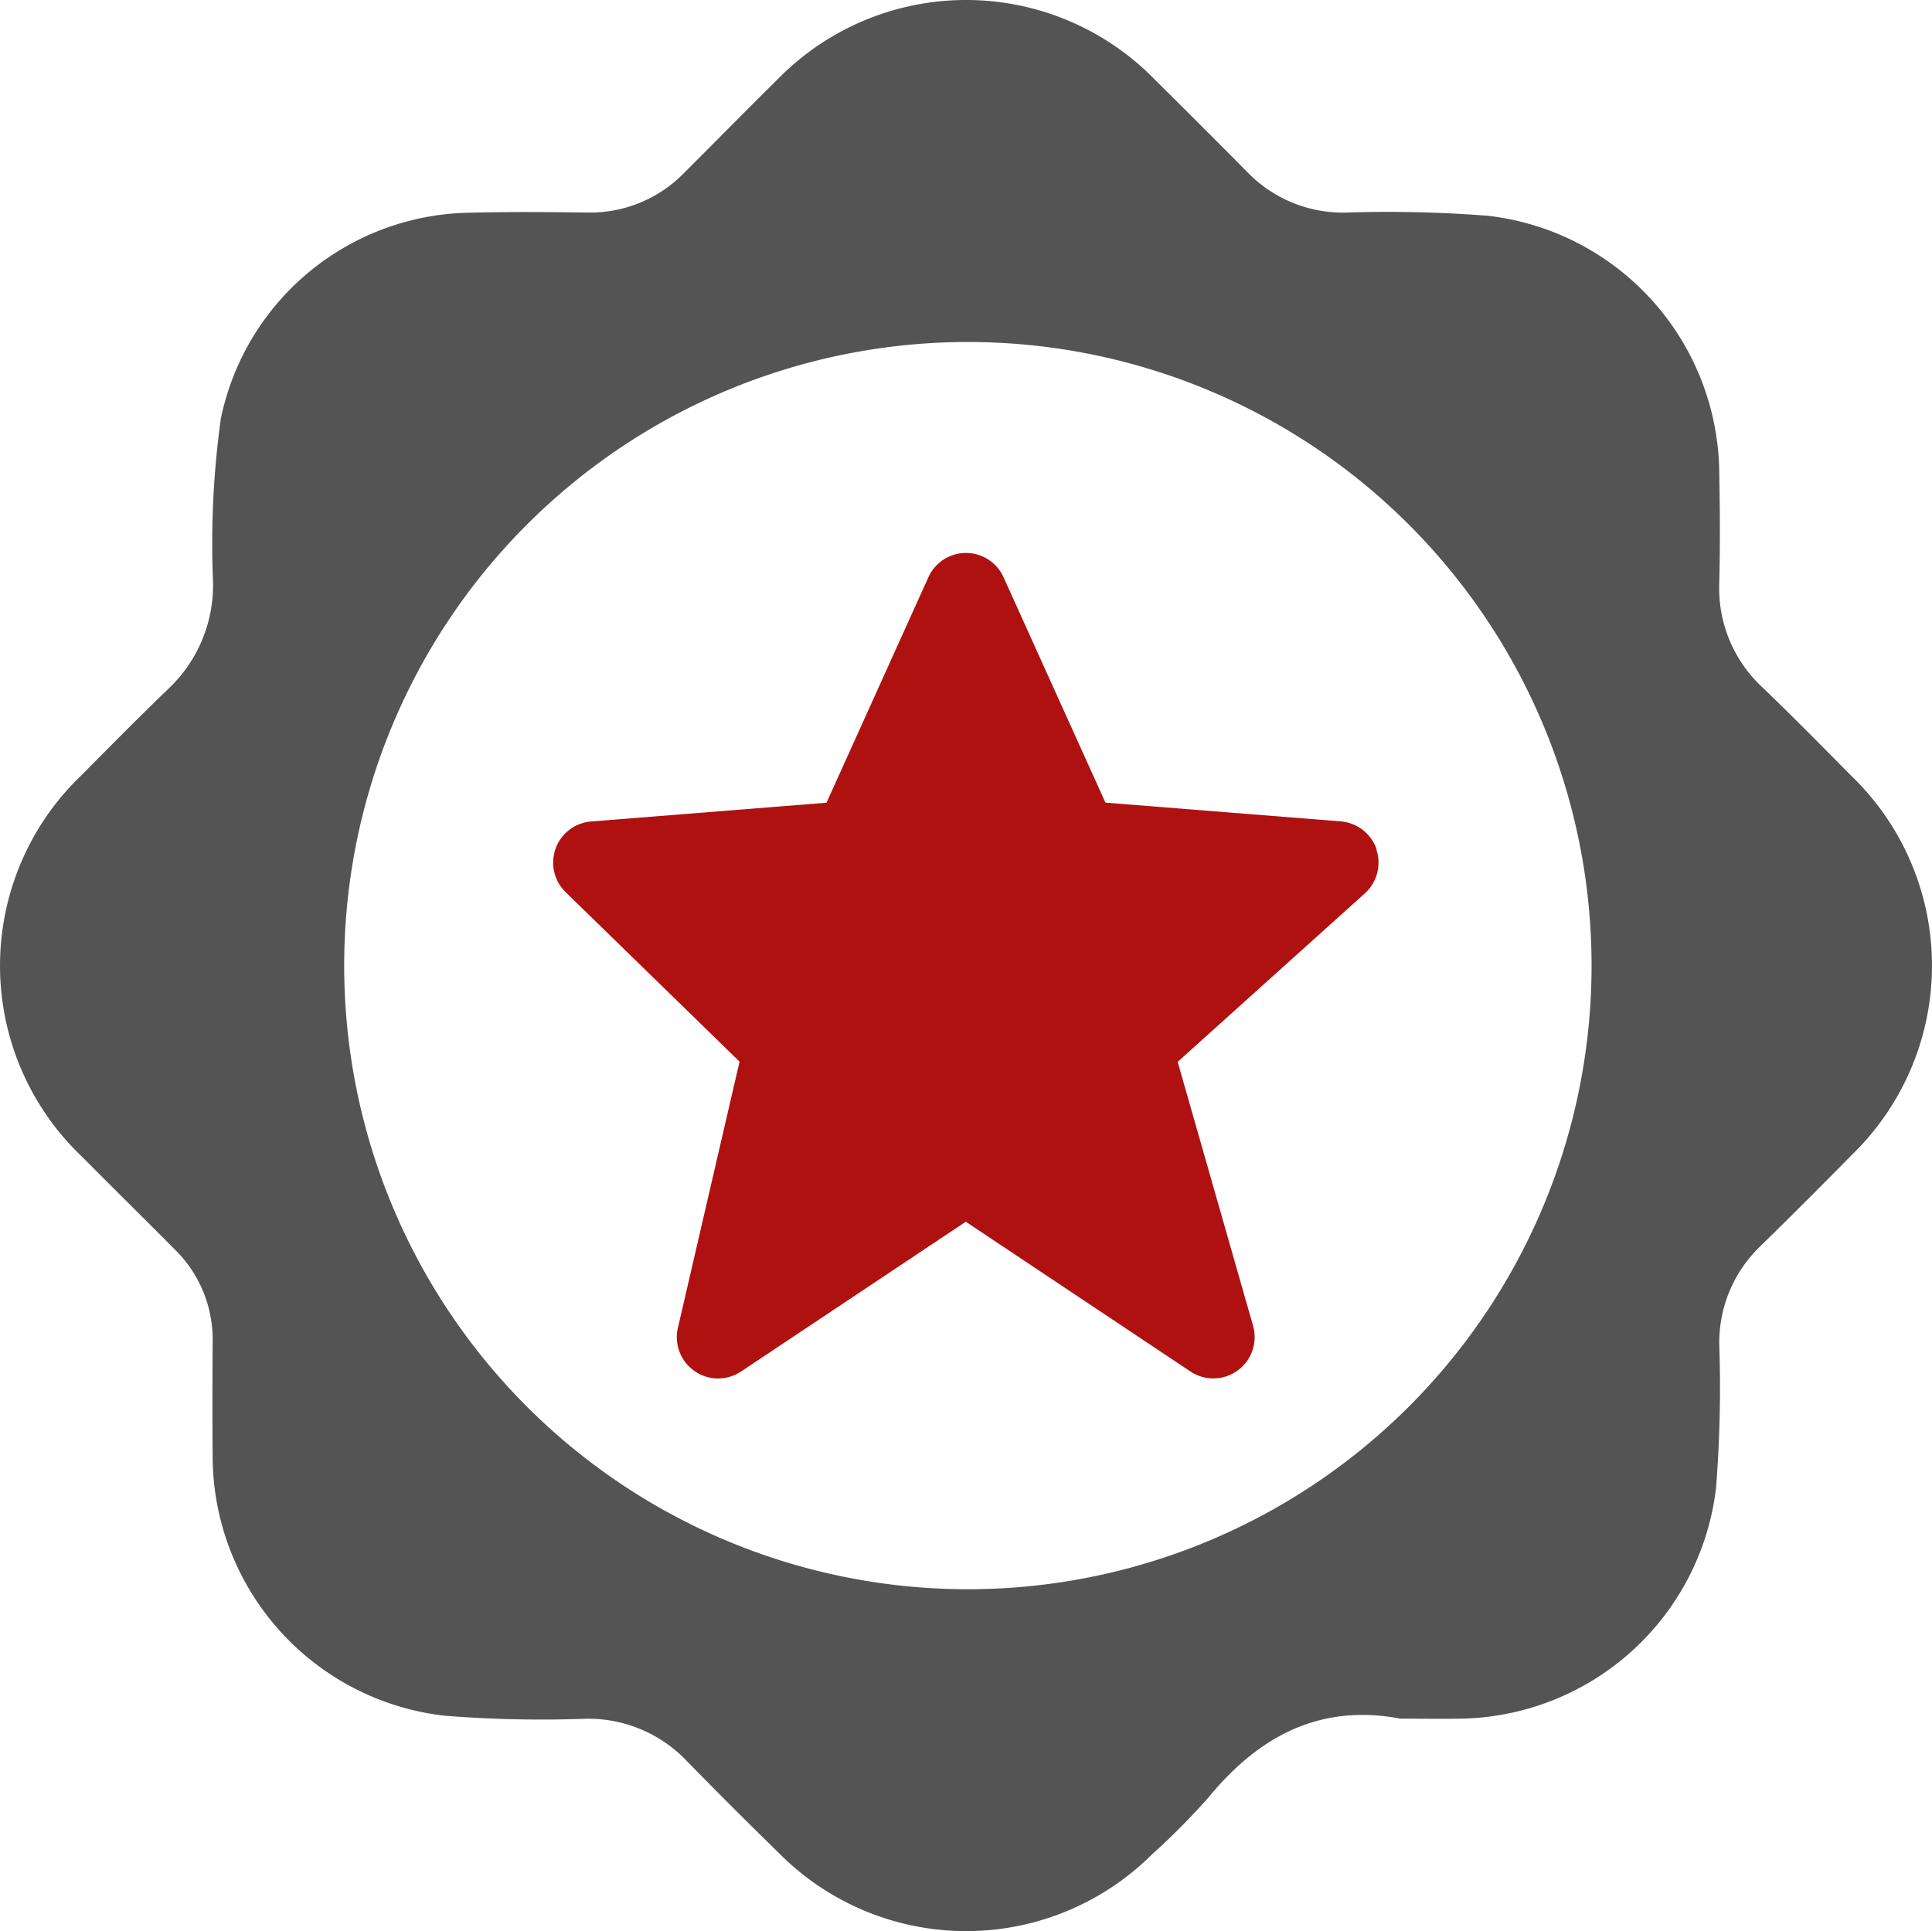 <svg id="Grupo_132" data-name="Grupo 132" xmlns="http://www.w3.org/2000/svg" xmlns:xlink="http://www.w3.org/1999/xlink" width="72.074" height="72.055" viewBox="0 0 72.074 72.055">
  <defs>
    <style>
      .cls-1 {
        fill: none;
      }

      .cls-2 {
        clip-path: url(#clip-path);
      }

      .cls-3 {
        fill: #af1111;
      }

      .cls-4 {
        fill: #545454;
      }
    </style>
    <clipPath id="clip-path">
      <rect id="Retângulo_46" data-name="Retângulo 46" class="cls-1" width="72.074" height="72.055"/>
    </clipPath>
  </defs>
  <g id="Grupo_131" data-name="Grupo 131" class="cls-2" transform="translate(0 0)">
    <path id="Caminho_50" data-name="Caminho 50" class="cls-3" d="M45.991,26.326a1.543,1.543,0,0,0-1.337-1.04l-8.778-.7-3.8-8.407a1.538,1.538,0,0,0-2.806,0l-3.8,8.41-8.778.7a1.539,1.539,0,0,0-.954,2.637l6.488,6.323-2.3,9.935a1.54,1.54,0,0,0,2.356,1.627l8.384-5.589,8.383,5.589a1.541,1.541,0,0,0,2.336-1.7l-2.815-9.854,6.983-6.285a1.542,1.542,0,0,0,.428-1.64" transform="translate(5.363 5.36)"/>
    <path id="Caminho_51" data-name="Caminho 51" class="cls-4" d="M69.062,28.945c-1.085-1.1-2.171-2.2-3.283-3.271a5.041,5.041,0,0,1-1.641-3.923c.034-1.36.026-2.724,0-4.084a9.742,9.742,0,0,0-8.63-9.616,48.008,48.008,0,0,0-5.332-.119,4.961,4.961,0,0,1-3.659-1.527Q44.8,4.672,43.073,2.961a9.832,9.832,0,0,0-14.088.023c-1.155,1.14-2.294,2.3-3.442,3.445a4.9,4.9,0,0,1-3.668,1.5c-1.44-.018-2.882-.03-4.321.007a9.633,9.633,0,0,0-9.313,7.668A33.88,33.88,0,0,0,7.947,21.7a5.314,5.314,0,0,1-1.667,4c-1.094,1.054-2.162,2.133-3.23,3.213a9.83,9.83,0,0,0,.02,14.253c1.143,1.152,2.3,2.291,3.444,3.444a4.7,4.7,0,0,1,1.419,3.46c-.007,1.413-.014,2.828,0,4.241a9.757,9.757,0,0,0,8.634,9.7,45.4,45.4,0,0,0,5.255.116A5.064,5.064,0,0,1,25.618,65.7q1.7,1.739,3.444,3.442a9.831,9.831,0,0,0,13.921.038,26.33,26.33,0,0,0,2.1-2.118c1.873-2.275,4.139-3.509,7.163-2.94.759,0,1.52.016,2.279,0a9.752,9.752,0,0,0,9.491-8.594,47.67,47.67,0,0,0,.123-5.331,4.976,4.976,0,0,1,1.555-3.723q1.71-1.676,3.39-3.386a9.835,9.835,0,0,0-.022-14.145M36.107,59.294A23.267,23.267,0,1,1,59.374,36.027,23.267,23.267,0,0,1,36.107,59.294" transform="translate(0 0)"/>
  </g>
</svg>
